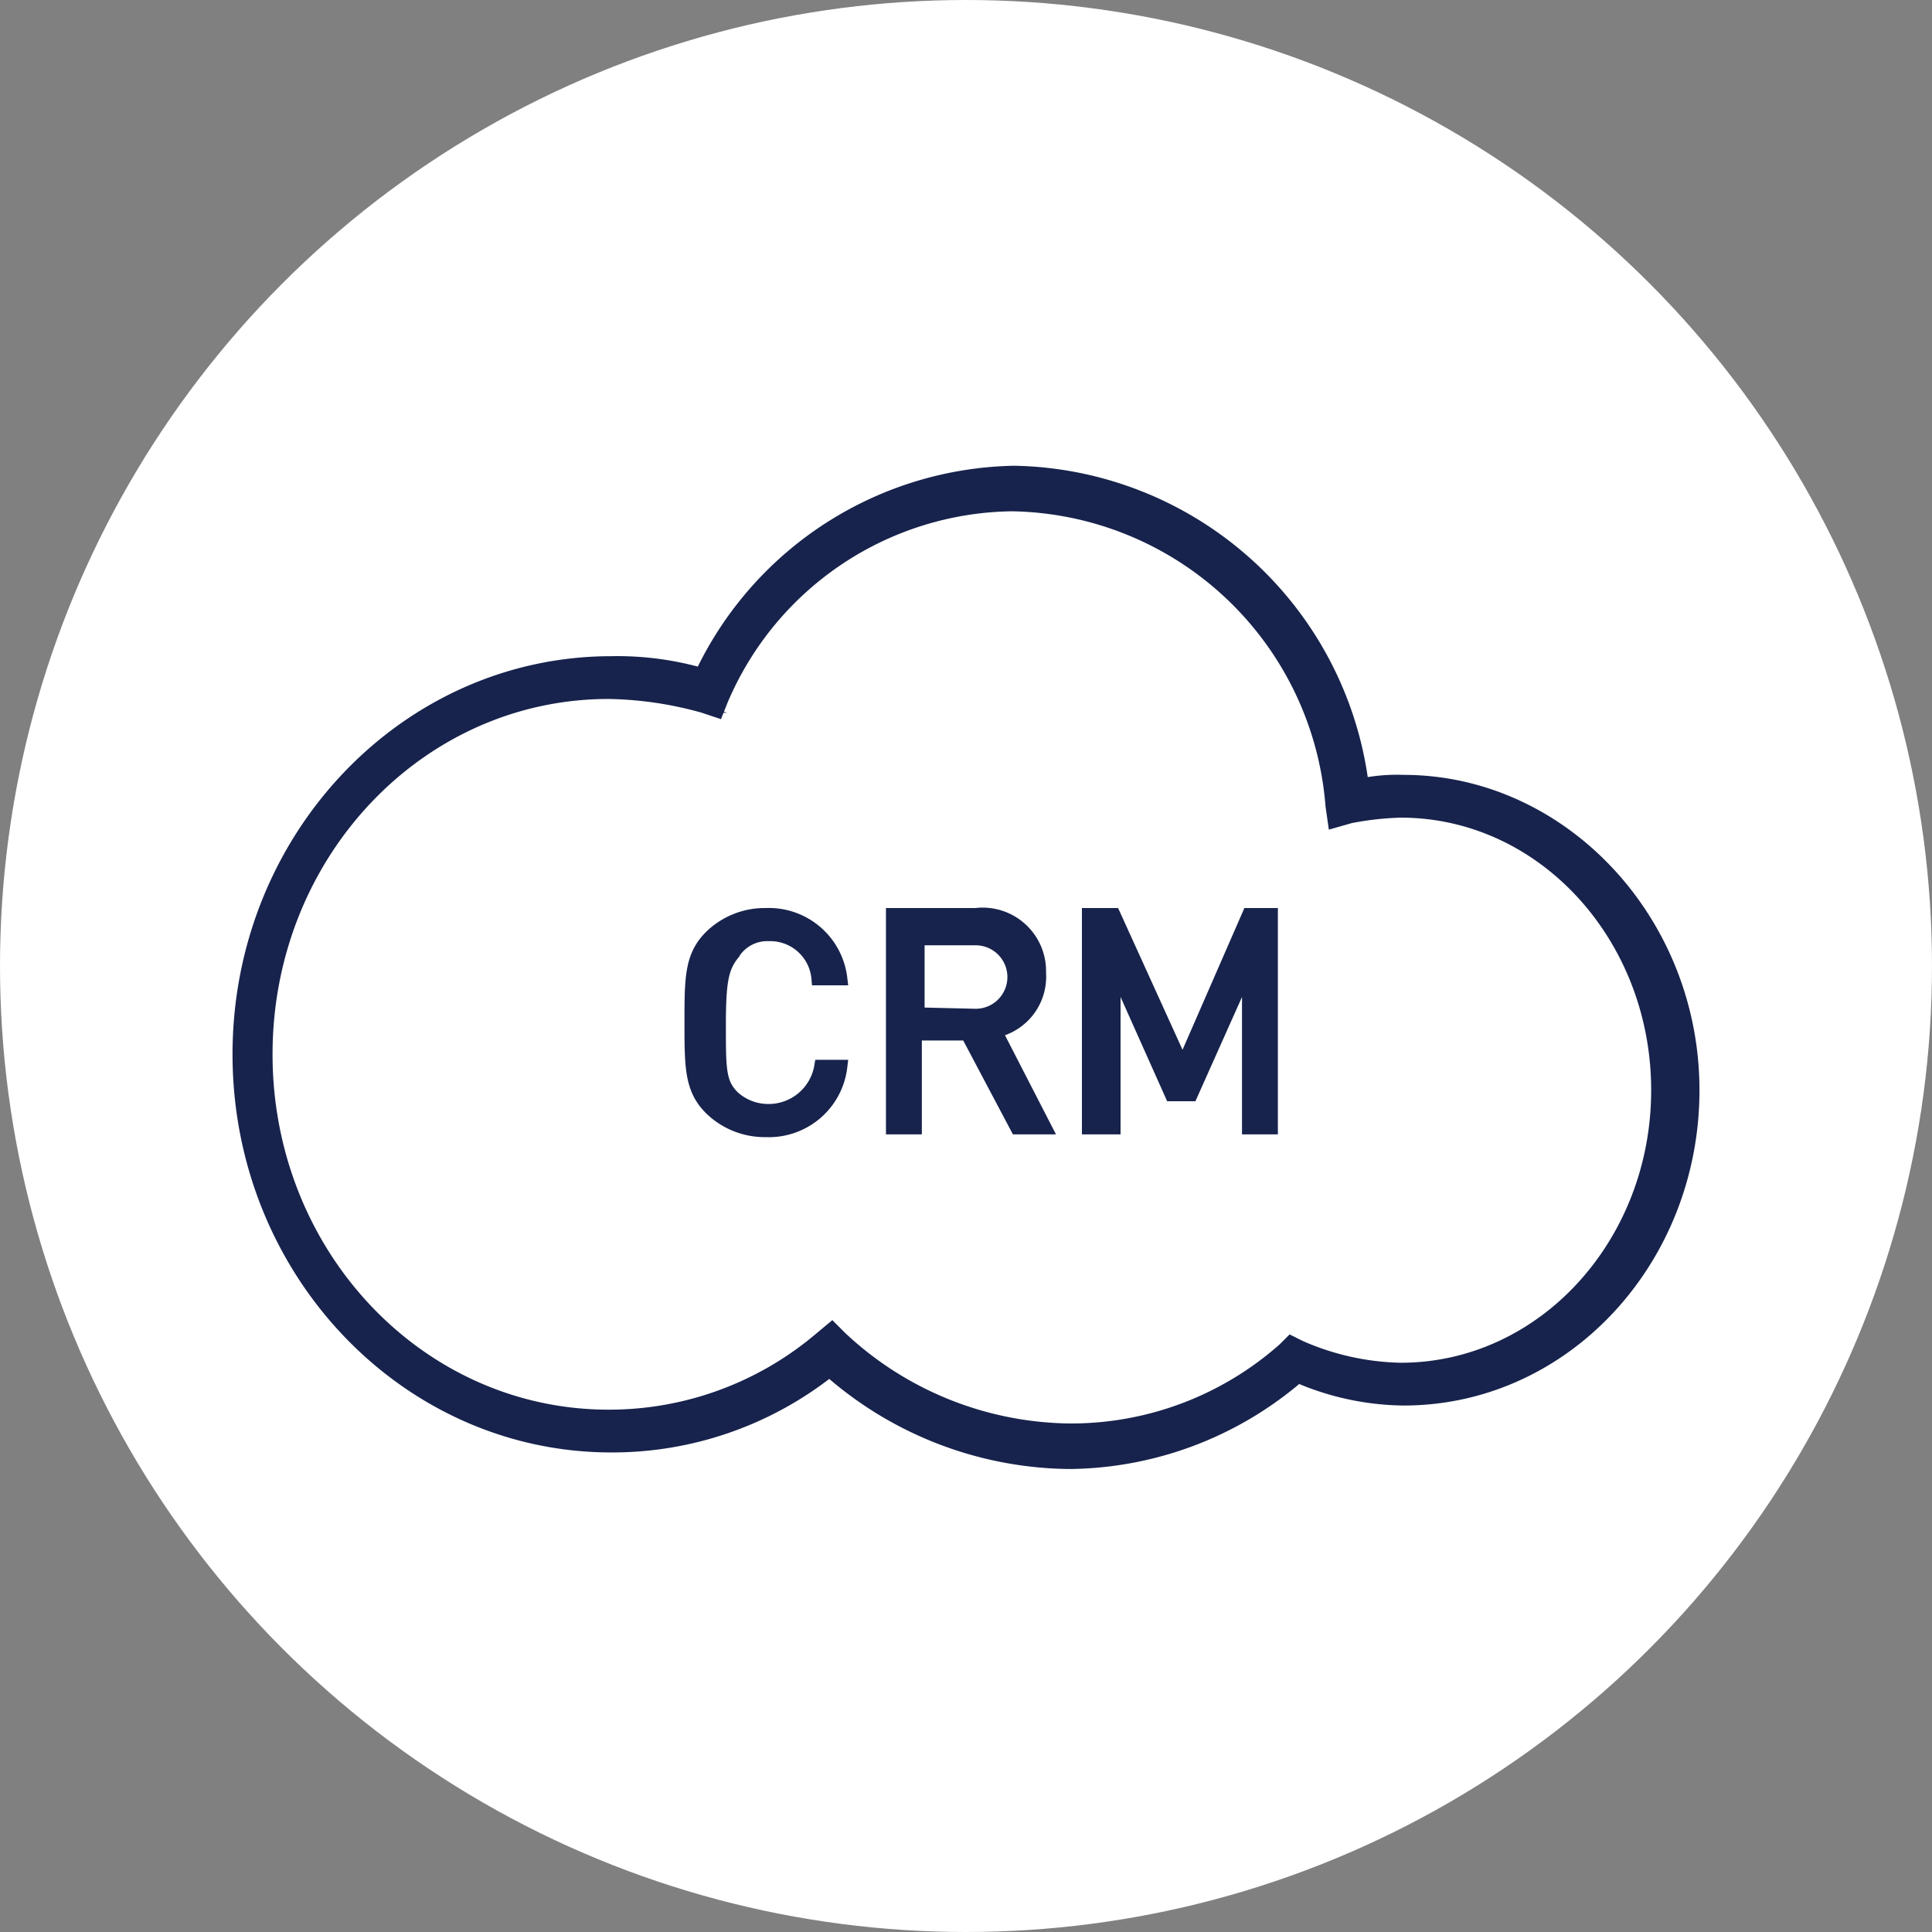 <?xml version="1.0" encoding="UTF-8"?> <svg xmlns="http://www.w3.org/2000/svg" id="Layer_1" data-name="Layer 1" viewBox="0 0 70 70"><rect x="0" y="0" width="70" height="70" fill="#808080" stroke="none"/><defs><style>.cls-1{fill:#fff;}.cls-2,.cls-3{fill:#17234c;stroke:#17234c;stroke-miterlimit:10;}.cls-2{stroke-width:0.25px;}.cls-3{stroke-width:0.5px;}</style></defs><g id="Group_42" data-name="Group 42"><circle id="Ellipse_21-2" data-name="Ellipse 21-2" class="cls-1" cx="35" cy="35" r="35"></circle></g><path class="cls-2" d="M30.15,48l.4.4a12.2,12.2,0,0,0,8.2,3.3,11.52,11.52,0,0,0,7.7-2.9l.3-.3.4.2a9.37,9.37,0,0,0,3.6.8c5.1,0,9.2-4.5,9.2-10s-4.1-10-9.2-10a11,11,0,0,0-1.8.2l-.7.2-.1-.7a11.71,11.71,0,0,0-11.5-10.8,11.48,11.48,0,0,0-10.4,7l-.2.5-.6-.2a13.32,13.32,0,0,0-3.4-.5c-6.8,0-12.3,5.8-12.3,13s5.5,13,12.3,13a11.72,11.72,0,0,0,7.5-2.7Zm8.6,5.1a13.46,13.46,0,0,1-8.7-3.3,12.81,12.81,0,0,1-7.9,2.7c-7.5,0-13.6-6.4-13.6-14.3s6.1-14.3,13.6-14.3a11.24,11.24,0,0,1,3.2.4A12.92,12.92,0,0,1,36.75,17a13.06,13.06,0,0,1,12.7,11.3,6.6,6.6,0,0,1,1.4-.1c5.8,0,10.6,5.1,10.6,11.3s-4.7,11.3-10.6,11.3a10,10,0,0,1-3.8-.8,13,13,0,0,1-8.3,3.1"></path><path class="cls-3" d="M27.85,33.85a1.75,1.75,0,0,1,1.8,1.6h.8a2.61,2.61,0,0,0-2.7-2.3,2.79,2.79,0,0,0-2,.8c-.7.7-.7,1.5-.7,3.1s0,2.4.7,3.1a2.79,2.79,0,0,0,2,.8,2.61,2.61,0,0,0,2.7-2.3h-.7a1.93,1.93,0,0,1-1.9,1.6,1.9,1.9,0,0,1-1.3-.5c-.5-.5-.5-1-.5-2.6s.1-2.1.5-2.6A1.46,1.46,0,0,1,27.85,33.85Z"></path><path class="cls-3" d="M37.65,35.25a2.05,2.05,0,0,0-2.3-2.1h-3v7.7h.8v-3.4h1.9l1.8,3.4h1l-1.8-3.5A2,2,0,0,0,37.65,35.25Zm-4.4,1.5V34h2.1a1.4,1.4,0,1,1,0,2.8Z"></path><polygon class="cls-3" points="42.85 38.65 40.35 33.15 39.45 33.15 39.45 40.85 40.35 40.85 40.35 34.95 42.45 39.65 43.15 39.65 45.25 34.95 45.25 40.85 46.05 40.85 46.05 33.15 45.25 33.15 42.85 38.65"></polygon></svg> 